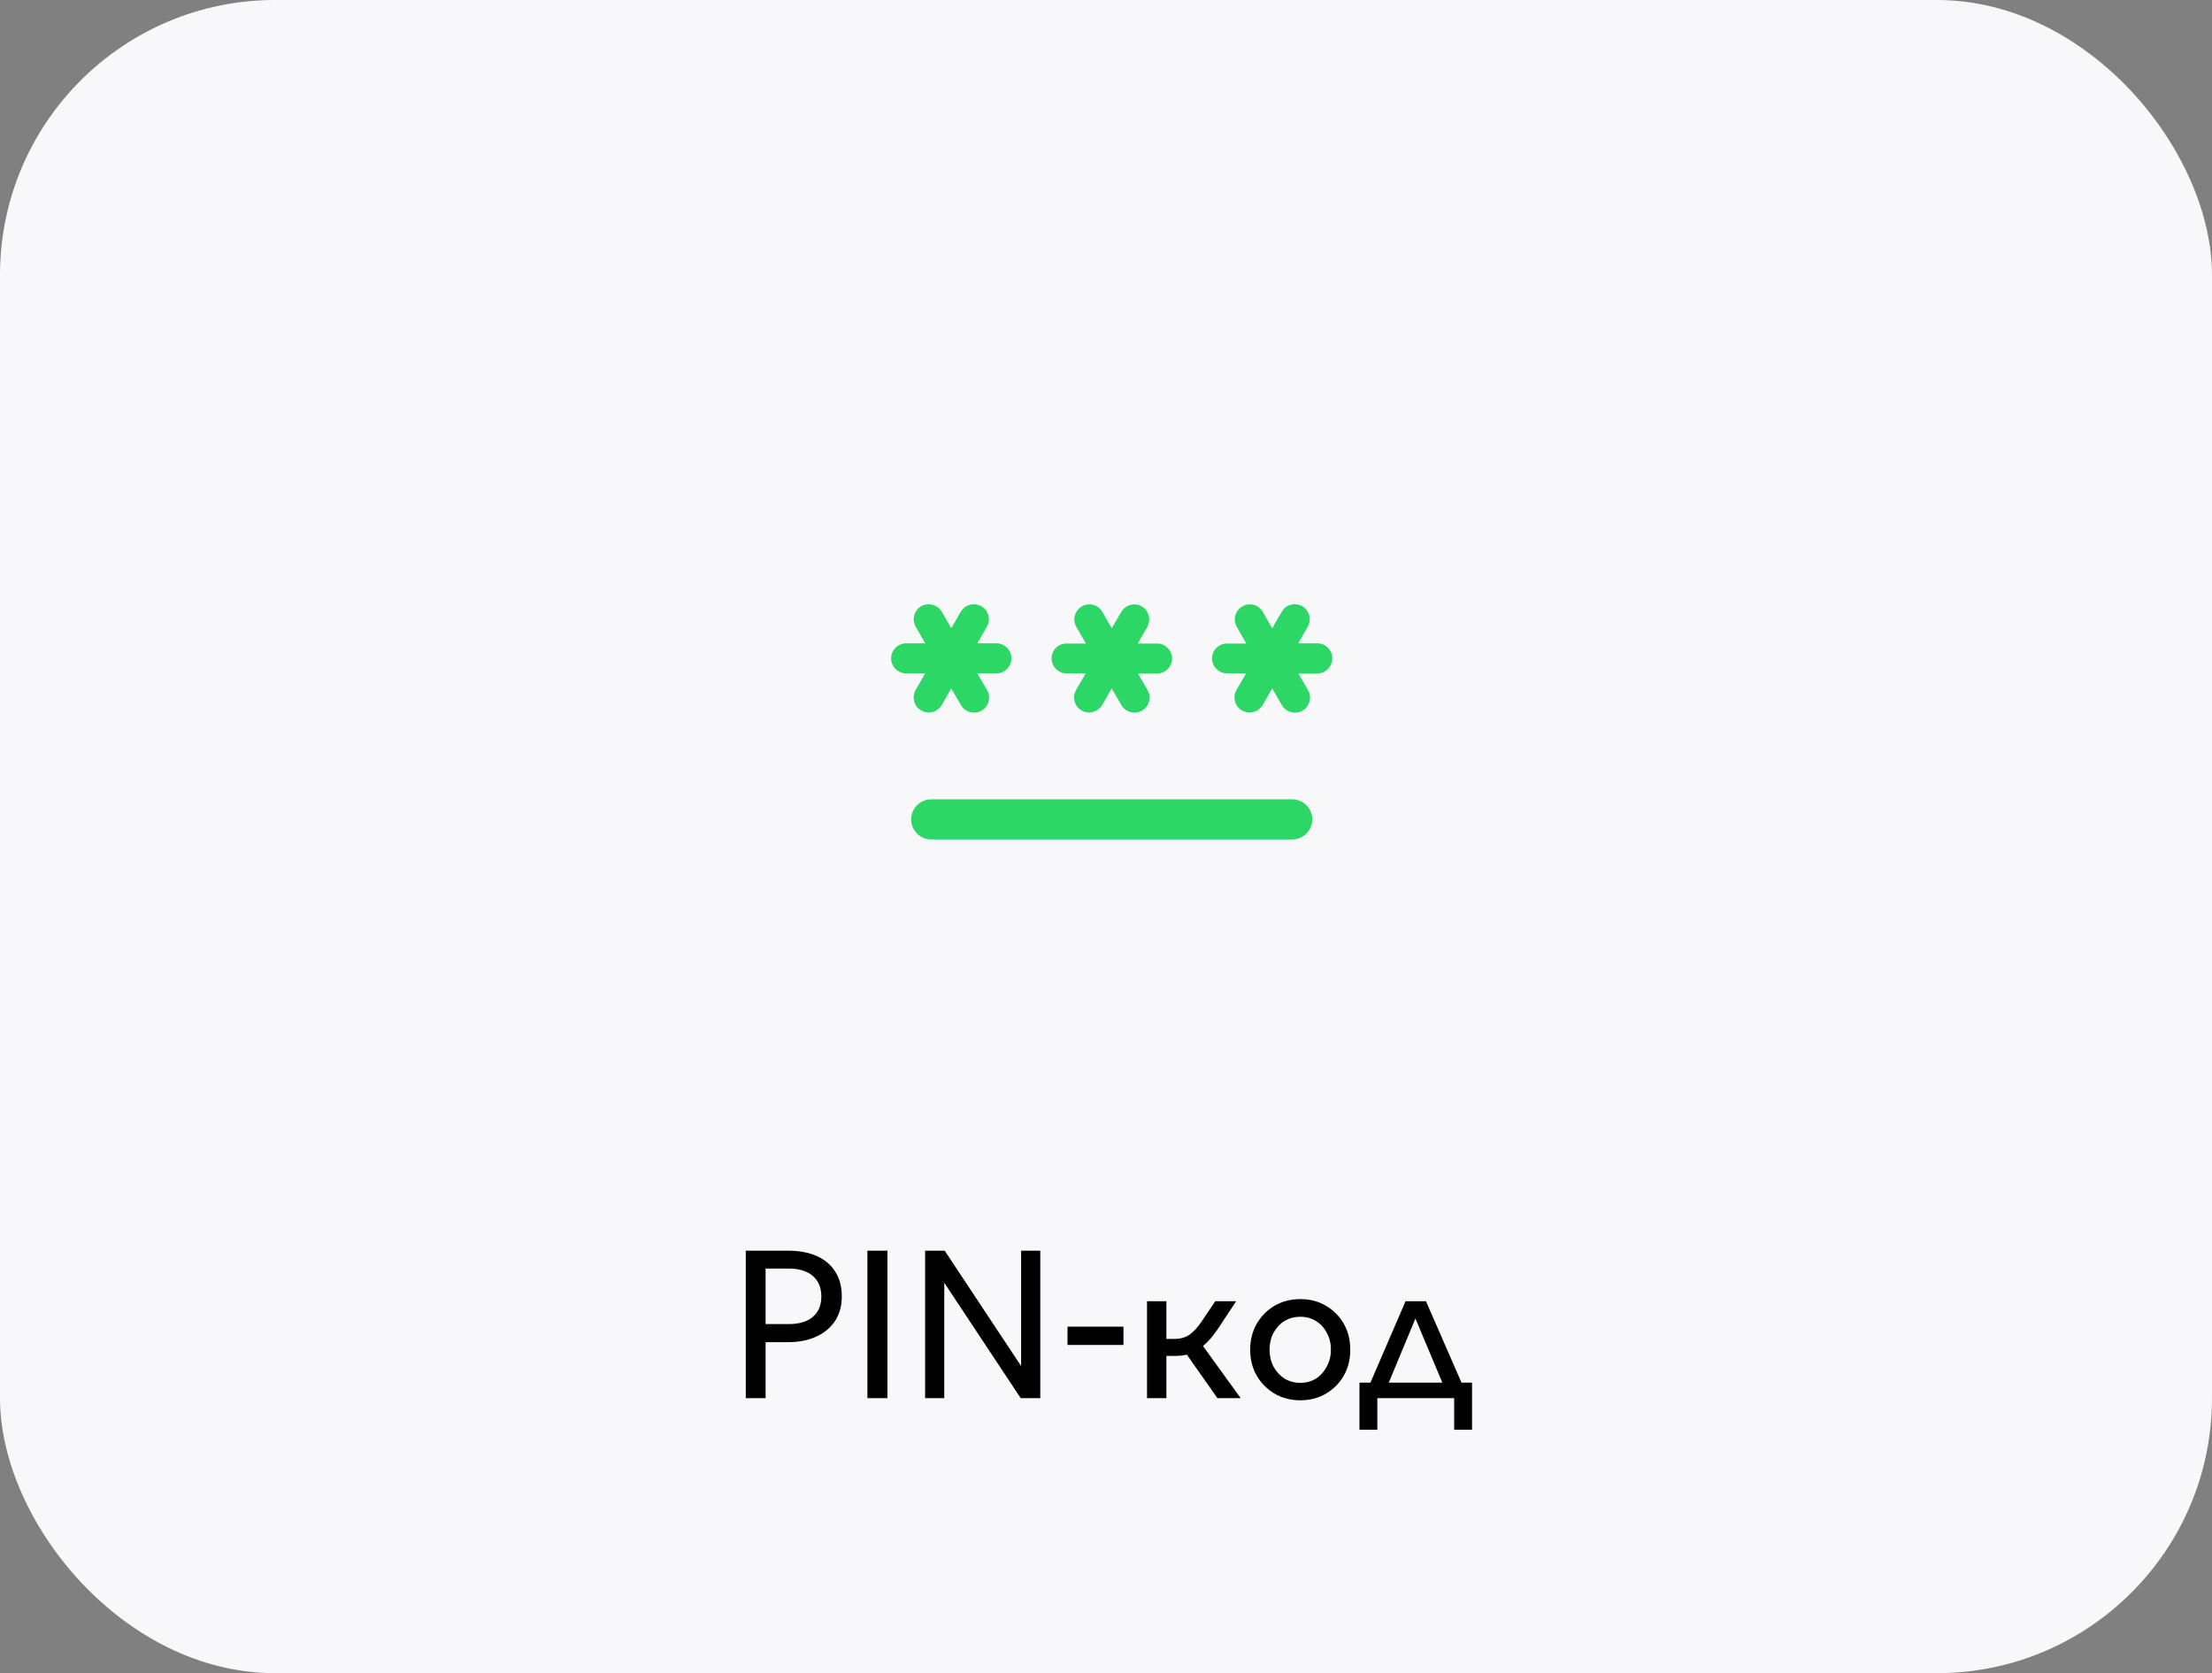 <?xml version="1.0" encoding="UTF-8"?> <svg xmlns="http://www.w3.org/2000/svg" width="193" height="146" viewBox="0 0 193 146" fill="none"><rect x="0" y="0" width="193" height="146" fill="#808080" stroke="none"/><rect width="193" height="146" rx="24" fill="#F8F8FA"></rect><path d="M65.071 122V109.134H68.734C69.723 109.134 70.568 109.291 71.269 109.604C71.97 109.917 72.509 110.374 72.884 110.975C73.26 111.563 73.448 112.283 73.448 113.135C73.448 113.949 73.254 114.656 72.866 115.257C72.477 115.846 71.933 116.303 71.231 116.628C70.53 116.954 69.698 117.117 68.734 117.117H66.799V122H65.071ZM68.79 115.539C69.716 115.539 70.424 115.332 70.912 114.919C71.413 114.493 71.663 113.899 71.663 113.135C71.663 112.358 71.413 111.757 70.912 111.332C70.424 110.906 69.716 110.693 68.79 110.693H66.799V115.539H68.79ZM75.682 122V109.134H77.429V122H75.682ZM89.057 122L82.389 111.933V122H80.718V109.134H82.427L89.094 119.201V109.134H90.766V122H89.057ZM93.142 117.361V115.764H98.026V117.361H93.142ZM100.08 122V113.548H101.77V116.835H102.446C102.985 116.835 103.435 116.71 103.798 116.459C104.162 116.196 104.518 115.802 104.869 115.276L106.034 113.548H107.855L106.71 115.276C106.347 115.852 106.009 116.334 105.695 116.722C105.445 117.01 105.201 117.254 104.963 117.455L108.25 122H106.221L103.554 118.206C103.229 118.281 102.859 118.319 102.446 118.319H101.77V122H100.08ZM113.457 122.188C112.618 122.188 111.867 121.994 111.203 121.606C110.552 121.217 110.032 120.691 109.644 120.028C109.268 119.364 109.081 118.613 109.081 117.774C109.081 116.935 109.268 116.184 109.644 115.52C110.032 114.856 110.552 114.331 111.203 113.942C111.867 113.554 112.618 113.36 113.457 113.36C114.296 113.36 115.041 113.554 115.692 113.942C116.356 114.331 116.875 114.856 117.251 115.52C117.627 116.184 117.814 116.935 117.814 117.774C117.814 118.613 117.627 119.364 117.251 120.028C116.875 120.691 116.356 121.217 115.692 121.606C115.041 121.994 114.296 122.188 113.457 122.188ZM113.457 120.666C113.97 120.666 114.427 120.541 114.828 120.291C115.229 120.028 115.542 119.677 115.767 119.239C116.005 118.801 116.124 118.312 116.124 117.774C116.124 117.223 116.005 116.735 115.767 116.309C115.542 115.871 115.229 115.526 114.828 115.276C114.427 115.025 113.97 114.9 113.457 114.9C112.943 114.9 112.48 115.025 112.067 115.276C111.666 115.526 111.347 115.871 111.109 116.309C110.884 116.735 110.771 117.223 110.771 117.774C110.771 118.312 110.884 118.801 111.109 119.239C111.347 119.677 111.666 120.028 112.067 120.291C112.48 120.541 112.943 120.666 113.457 120.666ZM118.615 120.648H119.573L122.635 113.548H124.419L127.518 120.648H128.438V124.761H126.879V122H120.174V124.761H118.615V120.648ZM121.17 120.648H125.846L123.499 115.051L121.17 120.648Z" fill="black"></path><path d="M81.25 69.75H112.75C113.713 69.75 114.5 70.537 114.5 71.5C114.5 72.463 113.713 73.25 112.75 73.25H81.25C80.287 73.25 79.5 72.463 79.5 71.5C79.5 70.537 80.287 69.75 81.25 69.75ZM80.375 61.998C81.005 62.365 81.81 62.138 82.177 61.508L83 60.072L83.84 61.525C84.207 62.155 85.013 62.365 85.642 62.015C86.272 61.648 86.483 60.86 86.132 60.23L85.275 58.76H86.938C87.655 58.76 88.25 58.165 88.25 57.447C88.25 56.73 87.655 56.135 86.938 56.135H85.275L86.097 54.7C86.465 54.07 86.255 53.265 85.625 52.898C85.32 52.728 84.961 52.684 84.624 52.776C84.287 52.867 83.999 53.087 83.823 53.388L83 54.822L82.177 53.388C82.001 53.087 81.713 52.867 81.376 52.776C81.039 52.684 80.68 52.728 80.375 52.898C79.745 53.265 79.535 54.07 79.903 54.7L80.725 56.135H79.062C78.345 56.135 77.75 56.73 77.75 57.447C77.75 58.165 78.345 58.76 79.062 58.76H80.725L79.885 60.212C79.535 60.843 79.745 61.648 80.375 61.998ZM94.375 61.998C95.005 62.365 95.81 62.138 96.177 61.508L97 60.072L97.84 61.525C98.207 62.155 99.013 62.365 99.642 62.015C100.273 61.648 100.483 60.86 100.132 60.23L99.293 58.778H100.955C101.673 58.778 102.267 58.182 102.267 57.465C102.267 56.748 101.673 56.153 100.955 56.153H99.275L100.097 54.718C100.271 54.415 100.318 54.057 100.23 53.72C100.141 53.383 99.924 53.094 99.625 52.915C99.477 52.829 99.313 52.773 99.143 52.75C98.973 52.727 98.8 52.738 98.635 52.782C98.469 52.825 98.313 52.901 98.177 53.005C98.041 53.109 97.926 53.239 97.84 53.388L97 54.822L96.177 53.388C96.092 53.239 95.978 53.108 95.842 53.004C95.705 52.899 95.55 52.823 95.384 52.779C95.218 52.735 95.044 52.724 94.874 52.748C94.704 52.771 94.54 52.828 94.392 52.915C93.763 53.282 93.552 54.087 93.92 54.718L94.743 56.153H93.062C92.891 56.15 92.721 56.182 92.561 56.246C92.402 56.31 92.258 56.405 92.135 56.526C92.013 56.646 91.916 56.79 91.85 56.948C91.784 57.106 91.75 57.276 91.75 57.447C91.75 58.165 92.345 58.76 93.062 58.76H94.725L93.885 60.212C93.535 60.843 93.745 61.648 94.375 61.998ZM116.25 57.447C116.25 56.73 115.655 56.135 114.938 56.135H113.275L114.097 54.7C114.271 54.398 114.318 54.039 114.23 53.702C114.141 53.365 113.924 53.076 113.625 52.898C113.477 52.811 113.313 52.755 113.143 52.732C112.973 52.709 112.8 52.72 112.635 52.764C112.469 52.808 112.313 52.884 112.177 52.988C112.041 53.092 111.926 53.222 111.84 53.37L111 54.822L110.178 53.388C110.092 53.239 109.978 53.108 109.842 53.004C109.705 52.899 109.55 52.823 109.384 52.779C109.218 52.735 109.045 52.724 108.874 52.748C108.704 52.771 108.54 52.828 108.392 52.915C107.763 53.282 107.552 54.087 107.92 54.718L108.742 56.153H107.08C106.907 56.149 106.735 56.179 106.574 56.242C106.414 56.306 106.267 56.4 106.143 56.521C106.019 56.641 105.921 56.785 105.853 56.945C105.786 57.104 105.751 57.275 105.75 57.447C105.75 58.165 106.345 58.76 107.062 58.76H108.725L107.885 60.212C107.798 60.361 107.742 60.526 107.719 60.697C107.697 60.868 107.709 61.042 107.755 61.208C107.8 61.374 107.879 61.53 107.985 61.665C108.092 61.801 108.224 61.914 108.375 61.998C109.005 62.365 109.81 62.138 110.178 61.508L111 60.072L111.84 61.525C112.208 62.155 113.013 62.365 113.643 62.015C114.272 61.648 114.483 60.86 114.132 60.23L113.292 58.778H114.955C115.655 58.76 116.25 58.165 116.25 57.447Z" fill="#2DD765"></path></svg> 
